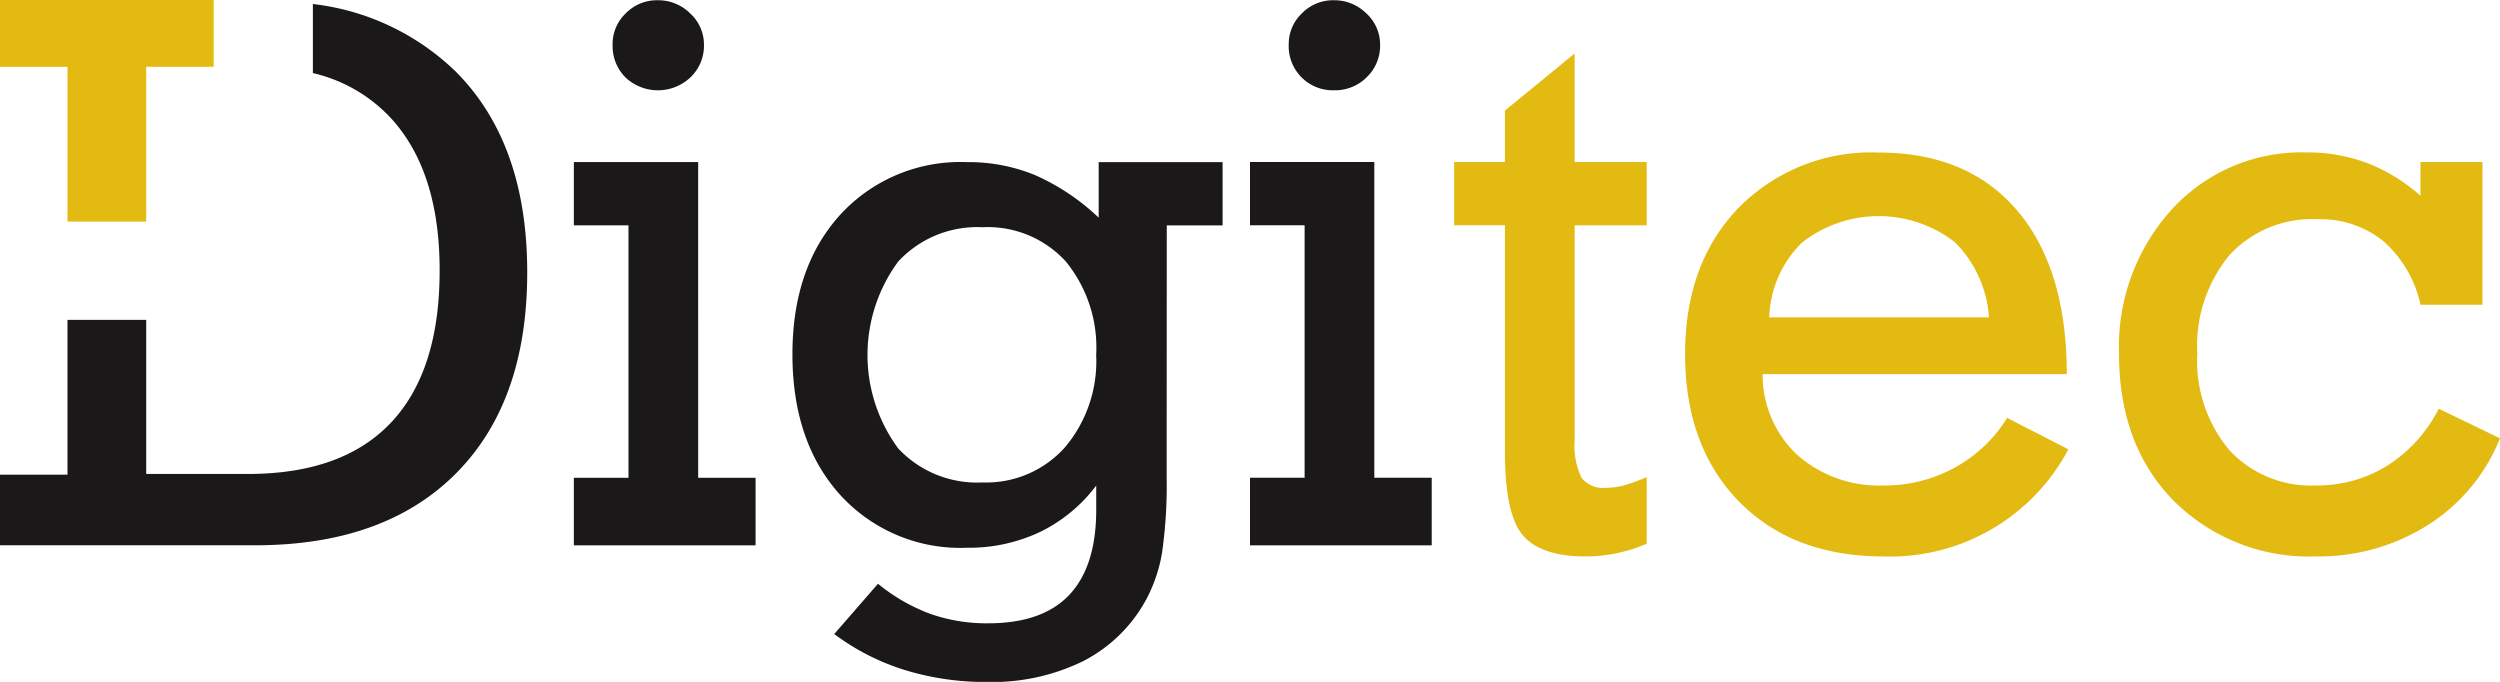 <svg xmlns="http://www.w3.org/2000/svg" width="189.629" height="51.722" viewBox="0 0 189.629 51.722">
  <g id="Group_337" data-name="Group 337" transform="translate(-127.522 -297.284)">
    <path id="Path_563" data-name="Path 563" d="M132.641,314.094V302.351h-5.119v-5.067H143.73v5.067h-5.118v11.744ZM311.122,320.4a8.97,8.97,0,0,0-2.819-4.827,7.588,7.588,0,0,0-5-1.659,8.5,8.5,0,0,0-6.671,2.721,10.767,10.767,0,0,0-2.438,7.46,10.5,10.5,0,0,0,2.428,7.331,8.437,8.437,0,0,0,6.591,2.681,10.043,10.043,0,0,0,5.4-1.51,10.981,10.981,0,0,0,3.892-4.31l4.645,2.244a13.839,13.839,0,0,1-5.437,6.556,15.373,15.373,0,0,1-8.5,2.4,14.5,14.5,0,0,1-10.815-4.221q-4.138-4.216-4.143-11.115a15.472,15.472,0,0,1,4.013-10.995,13.308,13.308,0,0,1,10.182-4.311,12.777,12.777,0,0,1,4.625.805,13.361,13.361,0,0,1,4.044,2.482v-2.562h4.7V320.4Zm-49.9,5.264a8.306,8.306,0,0,0,2.629,6.129,9.37,9.37,0,0,0,6.6,2.314,10.977,10.977,0,0,0,5.316-1.34,10.69,10.69,0,0,0,4-3.785l4.645,2.383a15.28,15.28,0,0,1-14.025,8.125q-6.878,0-10.965-4.172-4.079-4.187-4.083-11.164,0-6.9,4.053-11.1a14.09,14.09,0,0,1,10.614-4.2q6.787,0,10.533,4.411t3.753,12.4Zm.5-4.31h16.664a8.836,8.836,0,0,0-2.588-5.7,9.42,9.42,0,0,0-11.6.039A8.3,8.3,0,0,0,261.722,321.354Zm-14.757,9.268a5.659,5.659,0,0,0,.512,2.89,2.048,2.048,0,0,0,1.835.774,5.41,5.41,0,0,0,1.4-.188,13.119,13.119,0,0,0,1.716-.626v5.056a11.863,11.863,0,0,1-2.278.716,10.978,10.978,0,0,1-2.337.248q-3.4,0-4.775-1.6t-1.365-6.4V314.371h-3.853v-4.8h3.853v-3.9l5.287-4.331v8.234h5.468v4.8h-5.468Z" transform="translate(0 0)" fill="#e3ba12"/>
    <path id="Path_564" data-name="Path 564" d="M231.766,333.533h4.354v5.125H222.336v-5.125h4.143v-19.15h-4.143v-4.8h9.429Zm-29.716.357a8,8,0,0,0,6.24-2.653,10.1,10.1,0,0,0,2.378-7.012,10.312,10.312,0,0,0-2.307-7.1,8.013,8.013,0,0,0-6.311-2.593,8.172,8.172,0,0,0-6.39,2.593,11.946,11.946,0,0,0,0,14.194A8.192,8.192,0,0,0,202.05,333.89Zm13.965-.9v.5a35.891,35.891,0,0,1-.35,5.731,11.58,11.58,0,0,1-1.2,3.546,11.316,11.316,0,0,1-4.764,4.668,15.7,15.7,0,0,1-7.345,1.589,20.765,20.765,0,0,1-6.23-.914,17.75,17.75,0,0,1-5.327-2.721l3.321-3.814a13.805,13.805,0,0,0,3.972,2.285,12.907,12.907,0,0,0,4.374.715q4.124,0,6.161-2.155t2.046-6.426v-1.868a11.764,11.764,0,0,1-4.294,3.536,12.653,12.653,0,0,1-5.527,1.182,12.313,12.313,0,0,1-9.591-4q-3.627-4.008-3.632-10.668,0-6.6,3.632-10.6a12.363,12.363,0,0,1,9.591-3.983,13.271,13.271,0,0,1,5.2.993,16.96,16.96,0,0,1,4.806,3.218v-4.211h9.4v4.8h-4.234Zm-42.026-32.3a3.2,3.2,0,0,1,1-2.384,3.3,3.3,0,0,1,2.438-.992,3.431,3.431,0,0,1,2.447,1,3.19,3.19,0,0,1,1.045,2.375,3.306,3.306,0,0,1-1.014,2.463,3.588,3.588,0,0,1-4.936.02A3.356,3.356,0,0,1,173.99,300.686Zm6.491,32.847h4.354v5.125H171.05v-5.125h4.143v-19.15H171.05v-4.8h9.43Zm44.795-32.847a3.205,3.205,0,0,1,1-2.384,3.305,3.305,0,0,1,2.438-.992,3.434,3.434,0,0,1,2.449,1,3.2,3.2,0,0,1,1.043,2.375,3.309,3.309,0,0,1-1.013,2.463,3.394,3.394,0,0,1-2.479.993,3.345,3.345,0,0,1-3.44-3.457Zm-92.634,20.871h5.971v11.686h7.706q7.2,0,10.879-3.915t3.672-11.535q0-7.393-3.583-11.416a11.633,11.633,0,0,0-6.032-3.542V297.6a18.632,18.632,0,0,1,10.83,5.119q5.433,5.44,5.429,15.241,0,9.836-5.429,15.27t-15.244,5.426H127.522V333.3h5.119Z" transform="translate(0 -0.012)" fill="#1a1818"/>
  </g>
</svg>
